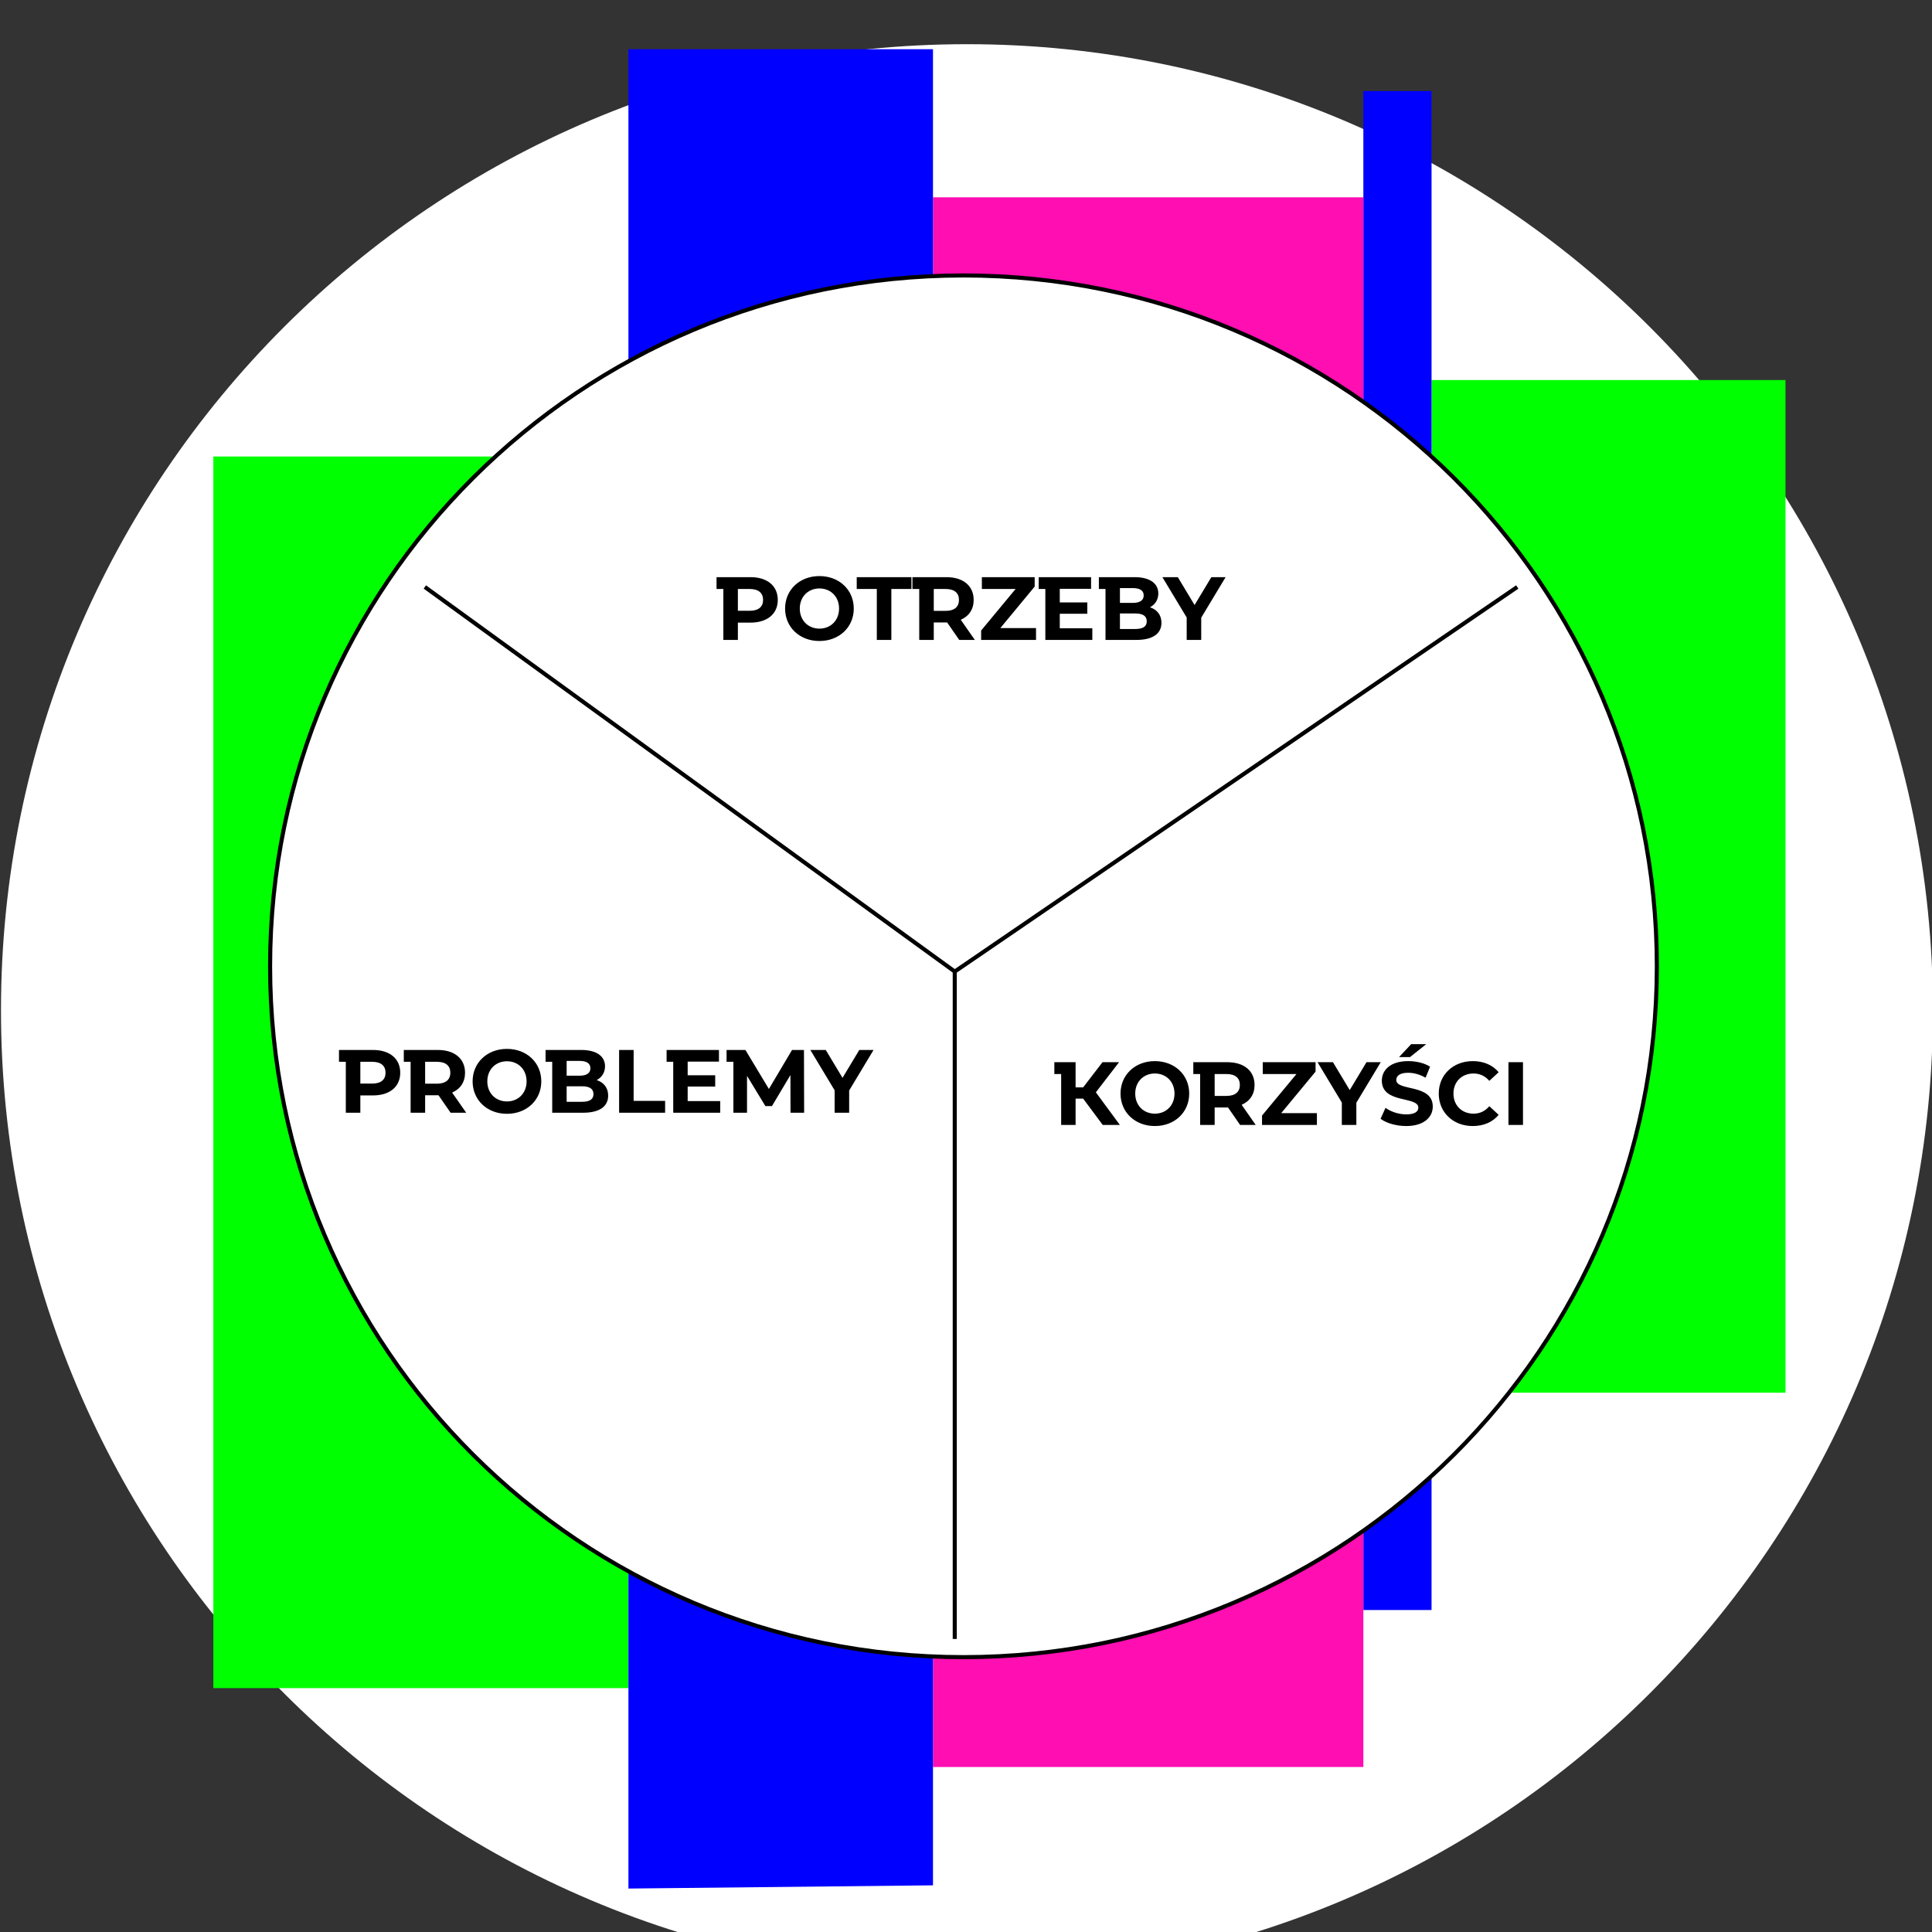 <svg width="474" height="474" viewBox="0 0 474 474" fill="none" xmlns="http://www.w3.org/2000/svg">
<rect x="0" y="0" width="474" height="474" fill="#333333" stroke="none"/>
<g clip-path="url(#clip0_105_64)">
<g clip-path="url(#clip1_105_64)">
<path d="M237.233 484.822C368.119 484.822 474.223 378.717 474.223 247.831C474.223 116.945 368.119 10.841 237.233 10.841C106.346 10.841 0.242 116.945 0.242 247.831C0.242 378.717 106.346 484.822 237.233 484.822Z" fill="white"/>
<path d="M154.18 112.001H52.342V414.164H154.18V112.001Z" fill="#00FF00"/>
<path d="M438.057 93.24H351.221V341.684H438.057V93.24Z" fill="#00FF00"/>
<path d="M351.221 22.34H334.488V395.007H351.221V22.34Z" fill="#0000FF"/>
<path d="M334.488 48.409H228.9V433.518H334.488V48.409Z" fill="#FF0EB2"/>
<path d="M154.18 12.07H228.9V462.55L154.18 463.34V12.07Z" fill="#0000FF"/>
<circle cx="236.846" cy="237.686" r="142.631" fill="white"/>
</g>
<path d="M236.379 67.579C330.333 67.579 406.494 143.466 406.494 237.074C406.494 330.681 330.333 406.568 236.379 406.568C142.425 406.568 66.264 330.681 66.264 237.074C66.264 143.466 142.425 67.579 236.379 67.579Z" fill="white" stroke="black"/>
<path d="M234.241 402.105V238.362M234.241 238.362L372.251 144.01M234.241 238.362L104.23 144.01" stroke="black"/>
<path d="M184.134 141.6C188.248 141.6 190.822 143.734 190.822 147.188C190.822 150.62 188.248 152.754 184.134 152.754H181.032V157H177.468V144.504H175.796V141.6H184.134ZM183.936 149.85C186.114 149.85 187.214 148.86 187.214 147.188C187.214 145.494 186.114 144.504 183.936 144.504H181.032V149.85H183.936ZM201.039 157.264C196.177 157.264 192.613 153.876 192.613 149.3C192.613 144.724 196.177 141.336 201.039 141.336C205.879 141.336 209.465 144.702 209.465 149.3C209.465 153.898 205.879 157.264 201.039 157.264ZM201.039 154.228C203.789 154.228 205.857 152.226 205.857 149.3C205.857 146.374 203.789 144.372 201.039 144.372C198.289 144.372 196.221 146.374 196.221 149.3C196.221 152.226 198.289 154.228 201.039 154.228ZM215.119 157V144.504H210.191V141.6H223.611V144.504H218.683V157H215.119ZM239.168 157H235.34L232.37 152.71H232.194H229.092V157H225.528V144.504H223.856V141.6H232.194C236.308 141.6 238.882 143.734 238.882 147.188C238.882 149.498 237.716 151.192 235.714 152.05L239.168 157ZM235.274 147.188C235.274 145.494 234.174 144.504 231.996 144.504H229.092V149.872H231.996C234.174 149.872 235.274 148.86 235.274 147.188ZM245.424 154.096H254.18V157H240.716V154.69L249.164 144.504H240.892V141.6H253.85V143.91L245.424 154.096ZM260.008 154.14H267.994V157H256.466V144.504H254.838V141.6H267.686V144.46H260.008V147.804H266.762V150.576H260.008V154.14ZM282.137 148.992C283.853 149.542 284.953 150.862 284.953 152.798C284.953 155.46 282.841 157 278.793 157H271.225V144.504H269.597V141.6H278.353C282.203 141.6 284.183 143.206 284.183 145.604C284.183 147.144 283.391 148.332 282.137 148.992ZM277.913 144.284H274.767V147.914H277.913C279.651 147.914 280.597 147.298 280.597 146.088C280.597 144.878 279.651 144.284 277.913 144.284ZM278.529 154.316C280.377 154.316 281.345 153.744 281.345 152.424C281.345 151.126 280.377 150.51 278.529 150.51H274.767V154.316H278.529ZM300.693 141.6L294.709 151.544V157H291.145V151.5L285.183 141.6H288.967L293.081 148.442L297.195 141.6H300.693Z" fill="black"/>
<path d="M91.508 257.6C95.622 257.6 98.196 259.734 98.196 263.188C98.196 266.62 95.622 268.754 91.508 268.754H88.406V273H84.842V260.504H83.17V257.6H91.508ZM91.31 265.85C93.488 265.85 94.588 264.86 94.588 263.188C94.588 261.494 93.488 260.504 91.31 260.504H88.406V265.85H91.31ZM114.38 273H110.552L107.582 268.71H107.406H104.304V273H100.74V260.504H99.068V257.6H107.406C111.52 257.6 114.094 259.734 114.094 263.188C114.094 265.498 112.928 267.192 110.926 268.05L114.38 273ZM110.486 263.188C110.486 261.494 109.386 260.504 107.208 260.504H104.304V265.872H107.208C109.386 265.872 110.486 264.86 110.486 263.188ZM124.376 273.264C119.514 273.264 115.95 269.876 115.95 265.3C115.95 260.724 119.514 257.336 124.376 257.336C129.216 257.336 132.802 260.702 132.802 265.3C132.802 269.898 129.216 273.264 124.376 273.264ZM124.376 270.228C127.126 270.228 129.194 268.226 129.194 265.3C129.194 262.374 127.126 260.372 124.376 260.372C121.626 260.372 119.558 262.374 119.558 265.3C119.558 268.226 121.626 270.228 124.376 270.228ZM146.392 264.992C148.108 265.542 149.208 266.862 149.208 268.798C149.208 271.46 147.096 273 143.048 273H135.48V260.504H133.852V257.6H142.608C146.458 257.6 148.438 259.206 148.438 261.604C148.438 263.144 147.646 264.332 146.392 264.992ZM142.168 260.284H139.022V263.914H142.168C143.906 263.914 144.852 263.298 144.852 262.088C144.852 260.878 143.906 260.284 142.168 260.284ZM142.784 270.316C144.632 270.316 145.6 269.744 145.6 268.424C145.6 267.126 144.632 266.51 142.784 266.51H139.022V270.316H142.784ZM151.894 273V257.6H155.458V270.096H163.18V273H151.894ZM168.714 270.14H176.7V273H165.172V260.504H163.544V257.6H176.392V260.46H168.714V263.804H175.468V266.576H168.714V270.14ZM197.289 273H193.945L193.923 263.76L189.391 271.372H187.785L183.275 263.958V273H179.931V260.504H178.259V257.6H182.879L188.643 267.17L194.319 257.6H197.245L197.289 273ZM214.319 257.6L208.335 267.544V273H204.771V267.5L198.809 257.6H202.593L206.707 264.442L210.821 257.6H214.319Z" fill="black"/>
<path d="M268.86 267.992L274.756 276H270.554L265.736 269.532H263.888V276H260.346V263.504H258.674V260.6H263.888V266.782H265.736L270.488 260.6H274.558L268.86 267.992ZM283.337 276.264C278.475 276.264 274.911 272.876 274.911 268.3C274.911 263.724 278.475 260.336 283.337 260.336C288.177 260.336 291.763 263.702 291.763 268.3C291.763 272.898 288.177 276.264 283.337 276.264ZM283.337 273.228C286.087 273.228 288.155 271.226 288.155 268.3C288.155 265.374 286.087 263.372 283.337 263.372C280.587 263.372 278.519 265.374 278.519 268.3C278.519 271.226 280.587 273.228 283.337 273.228ZM308.081 276H304.253L301.283 271.71H301.107H298.005V276H294.441V263.504H292.769V260.6H301.107C305.221 260.6 307.795 262.734 307.795 266.188C307.795 268.498 306.629 270.192 304.627 271.05L308.081 276ZM304.187 266.188C304.187 264.494 303.087 263.504 300.909 263.504H298.005V268.872H300.909C303.087 268.872 304.187 267.86 304.187 266.188ZM314.337 273.096H323.093V276H309.629V273.69L318.077 263.504H309.805V260.6H322.763V262.91L314.337 273.096ZM338.755 260.6L332.771 270.544V276H329.207V270.5L323.245 260.6H327.029L331.143 267.442L335.257 260.6H338.755ZM343.246 259.346L346.216 256.178H349.912L345.93 259.346H343.246ZM344.984 276.264C342.542 276.264 340.078 275.538 338.714 274.482L339.924 271.798C341.222 272.744 343.158 273.404 345.006 273.404C347.118 273.404 347.976 272.7 347.976 271.754C347.976 268.872 339.022 270.852 339.022 265.132C339.022 262.514 341.134 260.336 345.512 260.336C347.448 260.336 349.428 260.798 350.858 261.7L349.758 264.406C348.328 263.592 346.854 263.196 345.49 263.196C343.378 263.196 342.564 263.988 342.564 264.956C342.564 267.794 351.518 265.836 351.518 271.49C351.518 274.064 349.384 276.264 344.984 276.264ZM361.323 276.264C356.549 276.264 352.985 272.942 352.985 268.3C352.985 263.658 356.549 260.336 361.345 260.336C364.007 260.336 366.229 261.304 367.681 263.064L365.393 265.176C364.359 263.988 363.061 263.372 361.521 263.372C358.639 263.372 356.593 265.396 356.593 268.3C356.593 271.204 358.639 273.228 361.521 273.228C363.061 273.228 364.359 272.612 365.393 271.402L367.681 273.514C366.229 275.296 364.007 276.264 361.323 276.264ZM370.088 276V260.6H373.652V276H370.088Z" fill="black"/>
</g>
<defs>
<clipPath id="clip0_105_64">
<rect width="474" height="474" fill="white"/>
</clipPath>
<clipPath id="clip1_105_64">
<rect width="475" height="475" fill="white" transform="translate(0 10)"/>
</clipPath>
</defs>
</svg>
